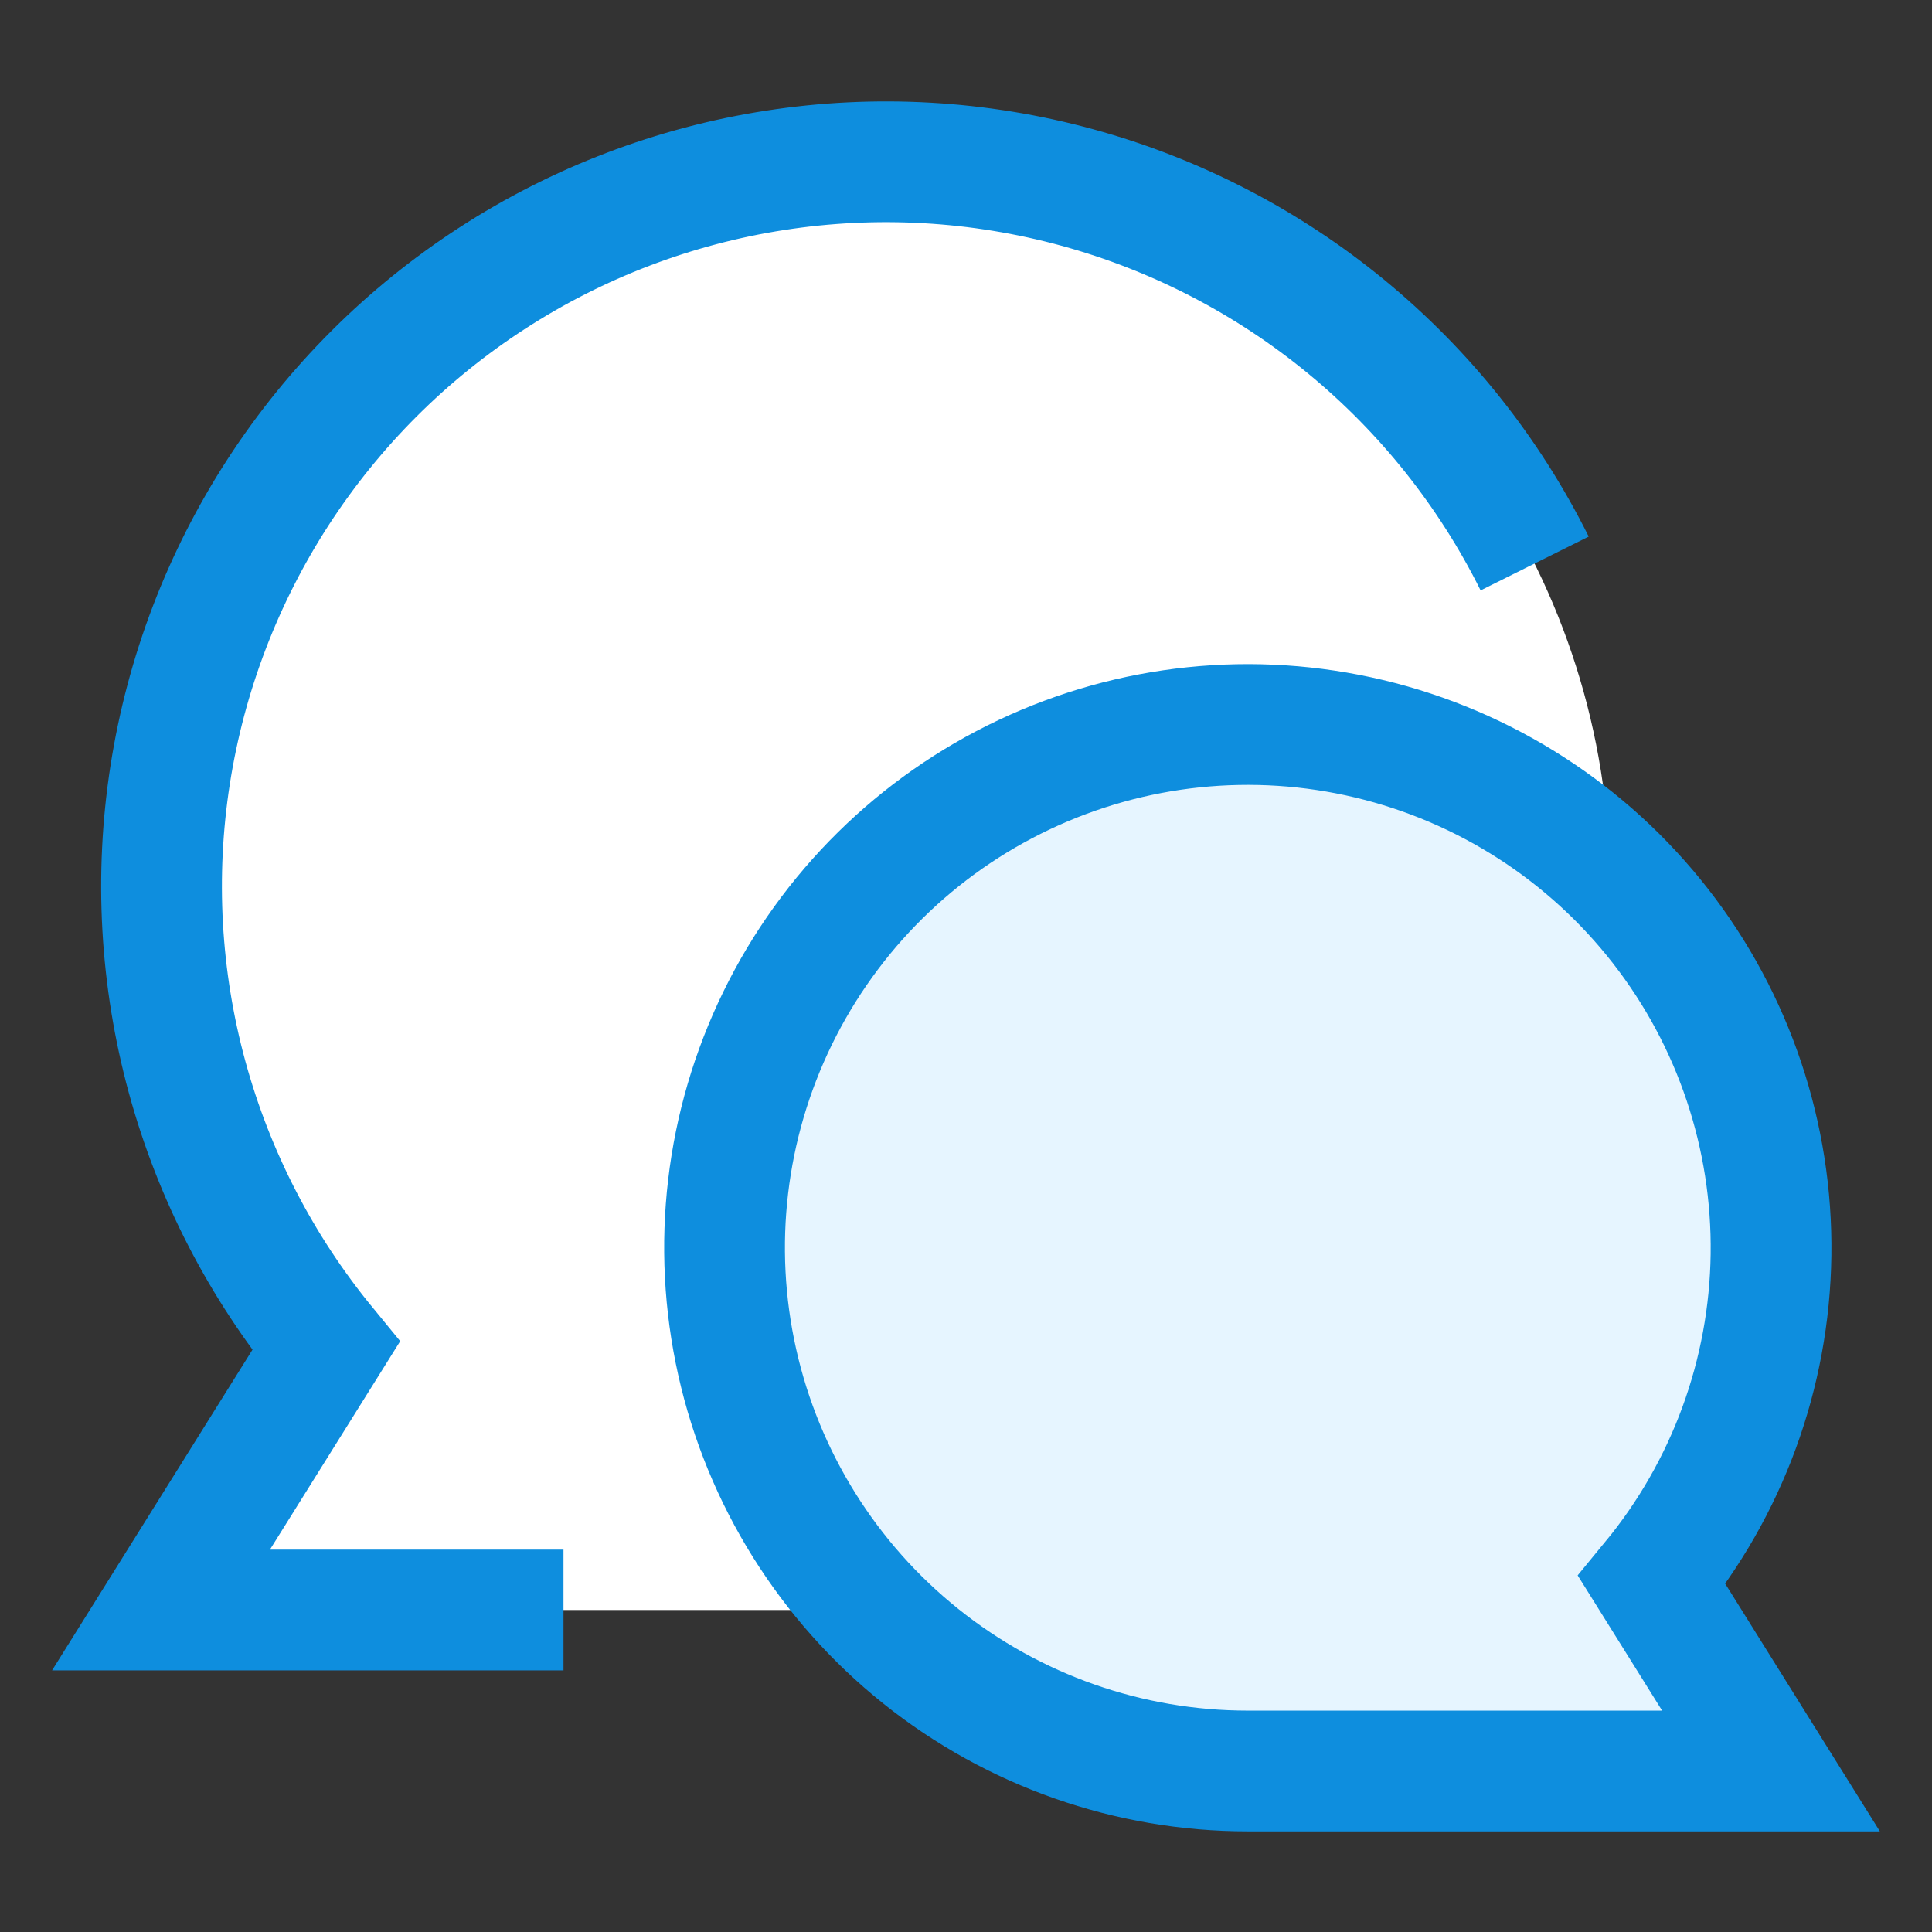 <svg width="80" height="80" viewBox="0 0 80 80" fill="none" xmlns="http://www.w3.org/2000/svg">
<rect x="0" y="0" width="80" height="80" fill="#333333" stroke="none"/>
<path d="M36.667 66.666C42.6 66.666 48.4 64.907 53.334 61.611C58.267 58.314 62.112 53.629 64.383 48.147C66.654 42.665 67.248 36.633 66.09 30.814C64.933 24.994 62.075 19.649 57.88 15.453C53.684 11.258 48.339 8.401 42.52 7.243C36.7 6.085 30.668 6.679 25.186 8.95C19.704 11.221 15.019 15.066 11.723 19.999C8.426 24.933 6.667 30.733 6.667 36.666C6.667 43.907 9.233 50.547 13.5 55.733L6.667 66.666H36.667Z" fill="white"/>
<path d="M23.333 66.666H6.667L13.5 55.733C10.82 52.467 8.86 48.673 7.747 44.597C6.635 40.522 6.396 36.257 7.046 32.083C7.696 27.909 9.221 23.919 11.519 20.375C13.818 16.831 16.839 13.812 20.386 11.516C23.932 9.22 27.923 7.699 32.097 7.053C36.272 6.406 40.536 6.649 44.611 7.764C48.685 8.88 52.478 10.843 55.742 13.526C59.005 16.209 61.664 19.551 63.547 23.333" stroke="#0E8EDE" stroke-width="5"/>
<path d="M51.667 73.333C46.744 73.333 41.969 71.656 38.126 68.579C34.284 65.502 31.604 61.209 30.527 56.405C29.45 51.602 30.041 46.575 32.203 42.153C34.365 37.73 37.968 34.175 42.419 32.074C46.87 29.972 51.905 29.449 56.693 30.591C61.481 31.732 65.739 34.47 68.763 38.354C71.788 42.237 73.4 47.035 73.334 51.957C73.268 56.879 71.528 61.632 68.4 65.433L73.333 73.333H51.667Z" fill="#E6F5FF"/>
<path d="M51.667 73.333C46.744 73.333 41.969 71.656 38.126 68.579C34.284 65.502 31.604 61.209 30.527 56.405C29.45 51.602 30.041 46.575 32.203 42.153C34.365 37.73 37.968 34.175 42.419 32.074C46.87 29.972 51.905 29.449 56.693 30.591C61.481 31.732 65.739 34.47 68.763 38.354C71.788 42.237 73.4 47.035 73.334 51.957C73.268 56.879 71.528 61.632 68.4 65.433L73.333 73.333H51.667Z" stroke="#0E8EDE" stroke-width="5"/>
</svg>
